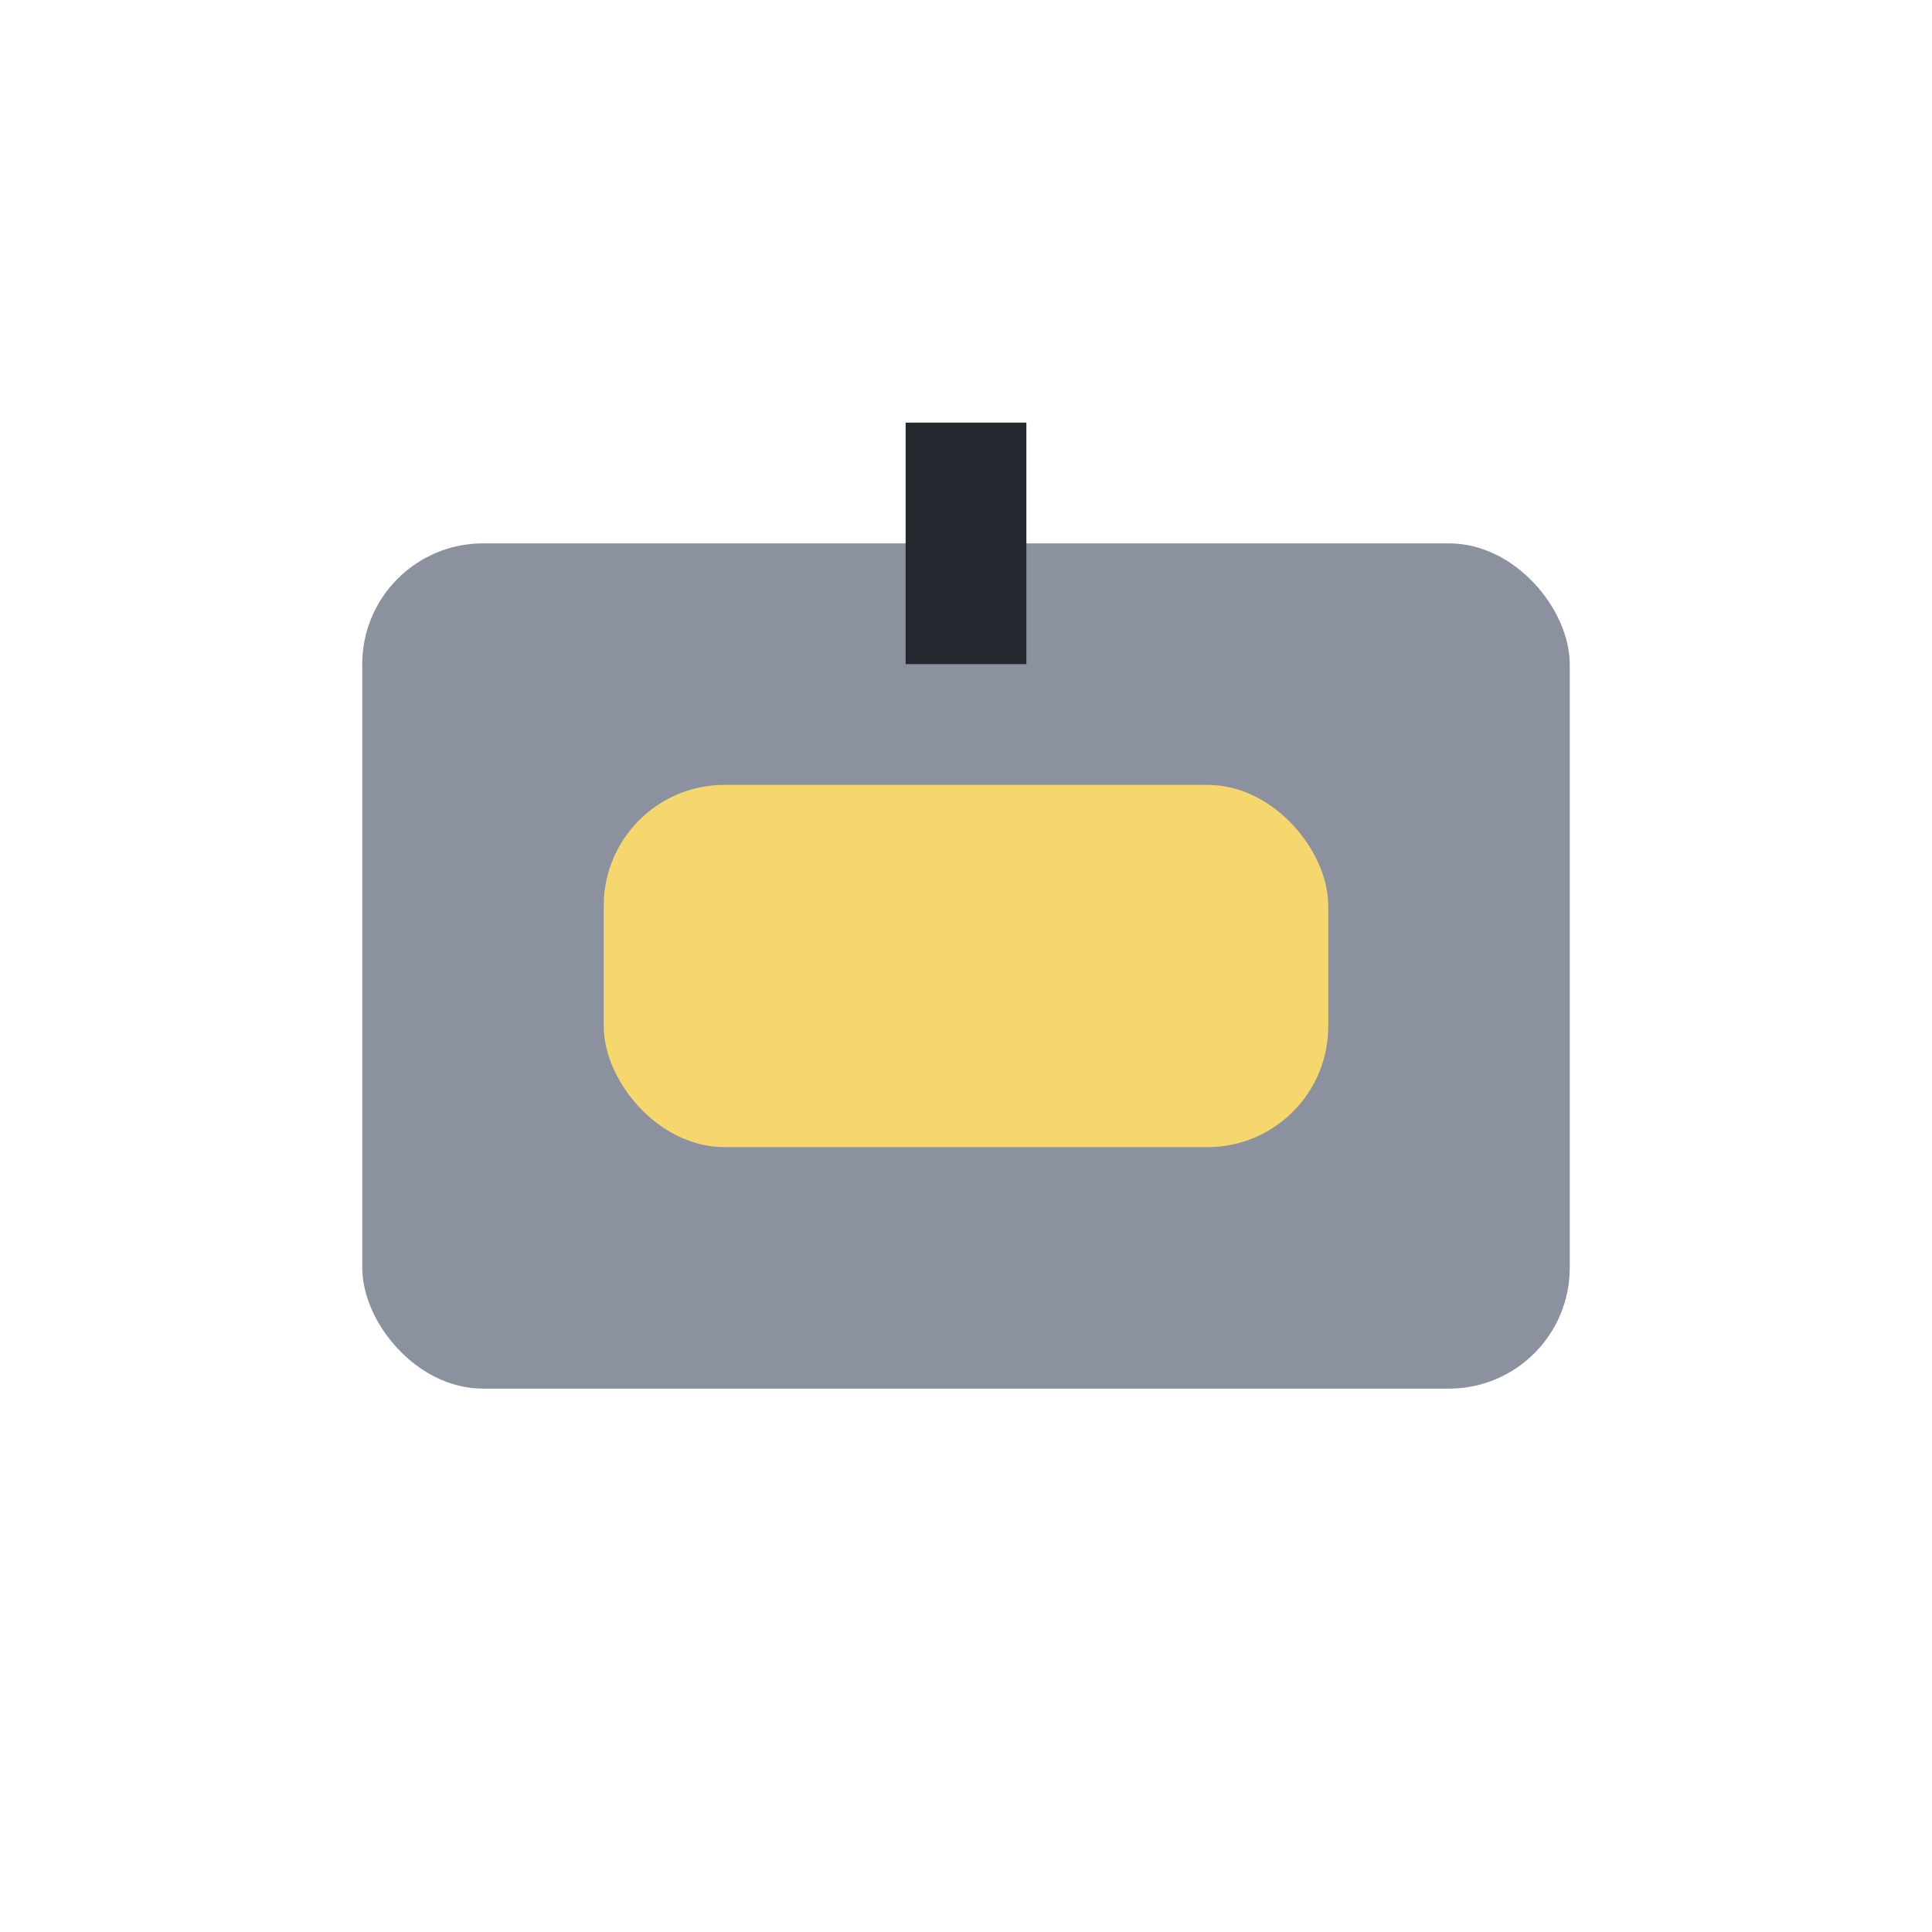 <?xml version="1.0" encoding="UTF-8"?>
<svg xmlns="http://www.w3.org/2000/svg" width="32" height="32" viewBox="0 0 32 32"><rect x="6" y="9" width="20" height="14" rx="2" fill="#8C91A0"/><rect x="10" y="13" width="12" height="6" rx="2" fill="#F5D76E"/><rect x="15" y="7" width="2" height="4" fill="#24292F"/></svg>